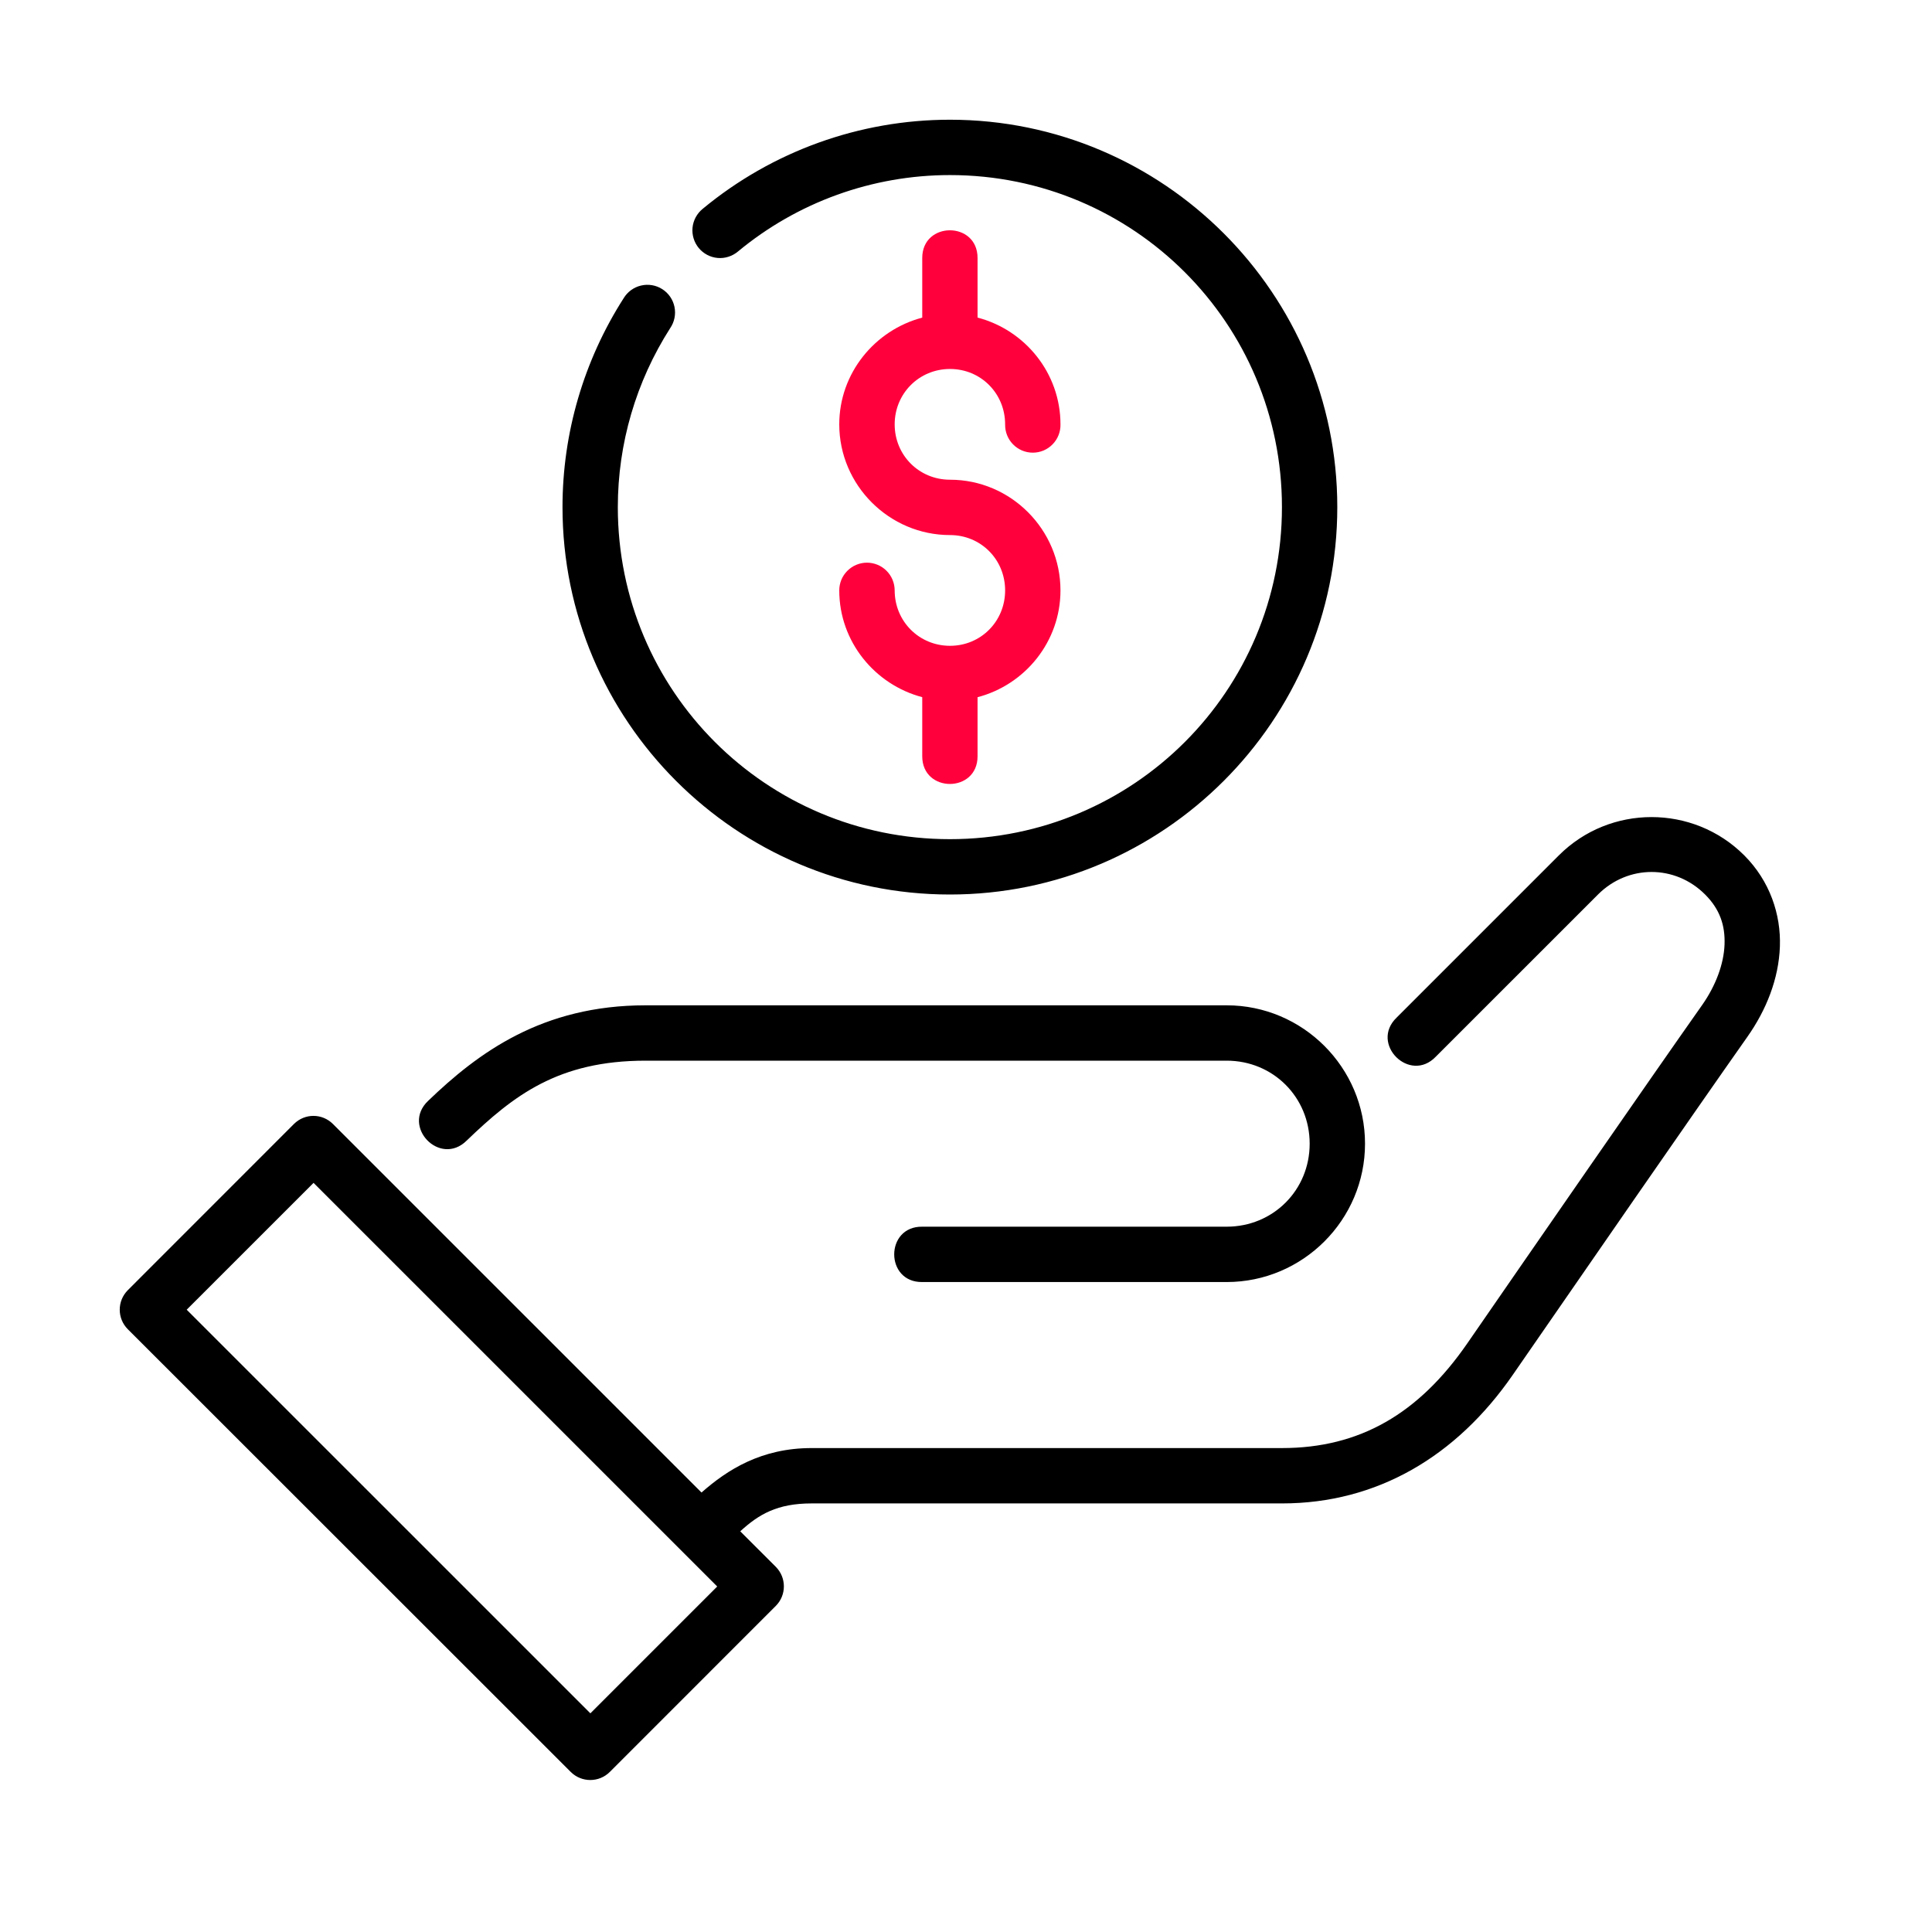 <svg width="60" height="60" viewBox="0 0 60 60" fill="none" xmlns="http://www.w3.org/2000/svg">
<path d="M29.5 3.718C26.696 3.718 23.98 4.698 21.821 6.487C21.733 6.559 21.66 6.647 21.606 6.747C21.552 6.848 21.518 6.957 21.507 7.07C21.496 7.183 21.508 7.298 21.541 7.406C21.574 7.515 21.629 7.616 21.701 7.703C21.774 7.791 21.863 7.863 21.964 7.916C22.064 7.969 22.175 8.001 22.288 8.011C22.401 8.021 22.515 8.008 22.623 7.973C22.732 7.939 22.832 7.883 22.919 7.81C24.769 6.276 27.096 5.437 29.5 5.437C35.206 5.437 39.812 10.043 39.812 15.749C39.812 21.455 35.206 26.061 29.5 26.061C23.794 26.061 19.187 21.455 19.187 15.749C19.187 13.779 19.752 11.85 20.814 10.19C20.879 10.095 20.924 9.988 20.947 9.875C20.97 9.762 20.97 9.646 20.947 9.533C20.924 9.42 20.879 9.313 20.814 9.218C20.749 9.123 20.665 9.042 20.568 8.98C20.471 8.918 20.363 8.876 20.25 8.857C20.136 8.838 20.02 8.841 19.908 8.868C19.796 8.894 19.69 8.943 19.597 9.011C19.504 9.079 19.426 9.165 19.367 9.263C18.128 11.2 17.469 13.45 17.469 15.749C17.469 22.384 22.866 27.78 29.5 27.78C36.134 27.78 41.531 22.384 41.531 15.749C41.531 9.115 36.134 3.718 29.5 3.718ZM51.29 25.375C50.247 25.375 49.205 25.771 48.413 26.563L43.374 31.602C42.531 32.412 43.779 33.661 44.589 32.817L49.628 27.779C50.56 26.847 52.022 26.847 52.953 27.779C53.416 28.241 53.579 28.744 53.557 29.336C53.535 29.928 53.291 30.603 52.859 31.216C51.217 33.545 47.537 38.868 45.568 41.72C44.058 43.906 42.227 44.971 39.814 44.971H25.205C23.64 44.971 22.585 45.647 21.786 46.352L10.34 34.907C10.006 34.573 9.467 34.569 9.128 34.907L3.972 40.065C3.634 40.401 3.634 40.947 3.972 41.283L17.726 55.03C18.061 55.363 18.602 55.363 18.937 55.03L24.094 49.872C24.427 49.537 24.427 48.996 24.094 48.66L22.989 47.556C23.566 47.028 24.137 46.69 25.205 46.69H39.814C42.767 46.69 45.233 45.228 46.981 42.697C48.95 39.846 52.634 34.516 54.262 32.206C54.855 31.366 55.24 30.399 55.276 29.398C55.312 28.398 54.963 27.358 54.168 26.563C53.377 25.771 52.333 25.375 51.29 25.375ZM20.049 31.221C16.839 31.221 14.853 32.69 13.294 34.19C12.458 34.985 13.66 36.234 14.486 35.429C15.946 34.023 17.333 32.94 20.049 32.94H38.095C39.538 32.94 40.673 34.075 40.673 35.518C40.673 36.961 39.538 38.096 38.095 38.096H28.642C27.48 38.08 27.48 39.831 28.642 39.815H38.095C40.461 39.815 42.392 37.884 42.392 35.518C42.392 33.152 40.461 31.221 38.095 31.221H20.049ZM9.738 36.735L22.274 49.27L18.335 53.209L5.798 40.674L9.738 36.735Z" fill="black"/>
<path d="M28.641 8.011C28.641 7.438 29.07 7.152 29.5 7.152C29.93 7.152 30.359 7.438 30.359 8.011V9.863C31.834 10.248 32.934 11.588 32.934 13.179C32.937 13.294 32.916 13.408 32.874 13.514C32.832 13.621 32.769 13.717 32.689 13.799C32.609 13.881 32.514 13.946 32.408 13.991C32.303 14.035 32.189 14.058 32.075 14.058C31.96 14.058 31.847 14.035 31.741 13.991C31.636 13.946 31.54 13.881 31.46 13.799C31.38 13.717 31.317 13.621 31.275 13.514C31.233 13.408 31.213 13.294 31.215 13.179C31.215 12.22 30.463 11.459 29.503 11.459C28.544 11.459 27.785 12.22 27.785 13.179C27.785 14.139 28.544 14.898 29.503 14.898C31.392 14.898 32.934 16.447 32.934 18.336C32.934 19.927 31.834 21.267 30.359 21.652V23.487C30.359 24.633 28.641 24.633 28.641 23.487V21.651C27.168 21.263 26.064 19.925 26.064 18.336C26.064 18.223 26.086 18.111 26.129 18.006C26.172 17.902 26.236 17.807 26.316 17.727C26.396 17.647 26.491 17.583 26.595 17.54C26.699 17.497 26.811 17.474 26.924 17.474C27.037 17.474 27.149 17.497 27.254 17.54C27.358 17.583 27.453 17.647 27.533 17.727C27.613 17.807 27.676 17.902 27.719 18.006C27.762 18.111 27.785 18.223 27.785 18.336C27.785 19.295 28.544 20.056 29.503 20.056C30.463 20.056 31.215 19.295 31.215 18.336C31.215 17.376 30.463 16.617 29.503 16.617C27.615 16.617 26.064 15.068 26.064 13.179C26.064 11.59 27.168 10.252 28.641 9.864V8.011Z" fill="#FF003C"/>
</svg>
